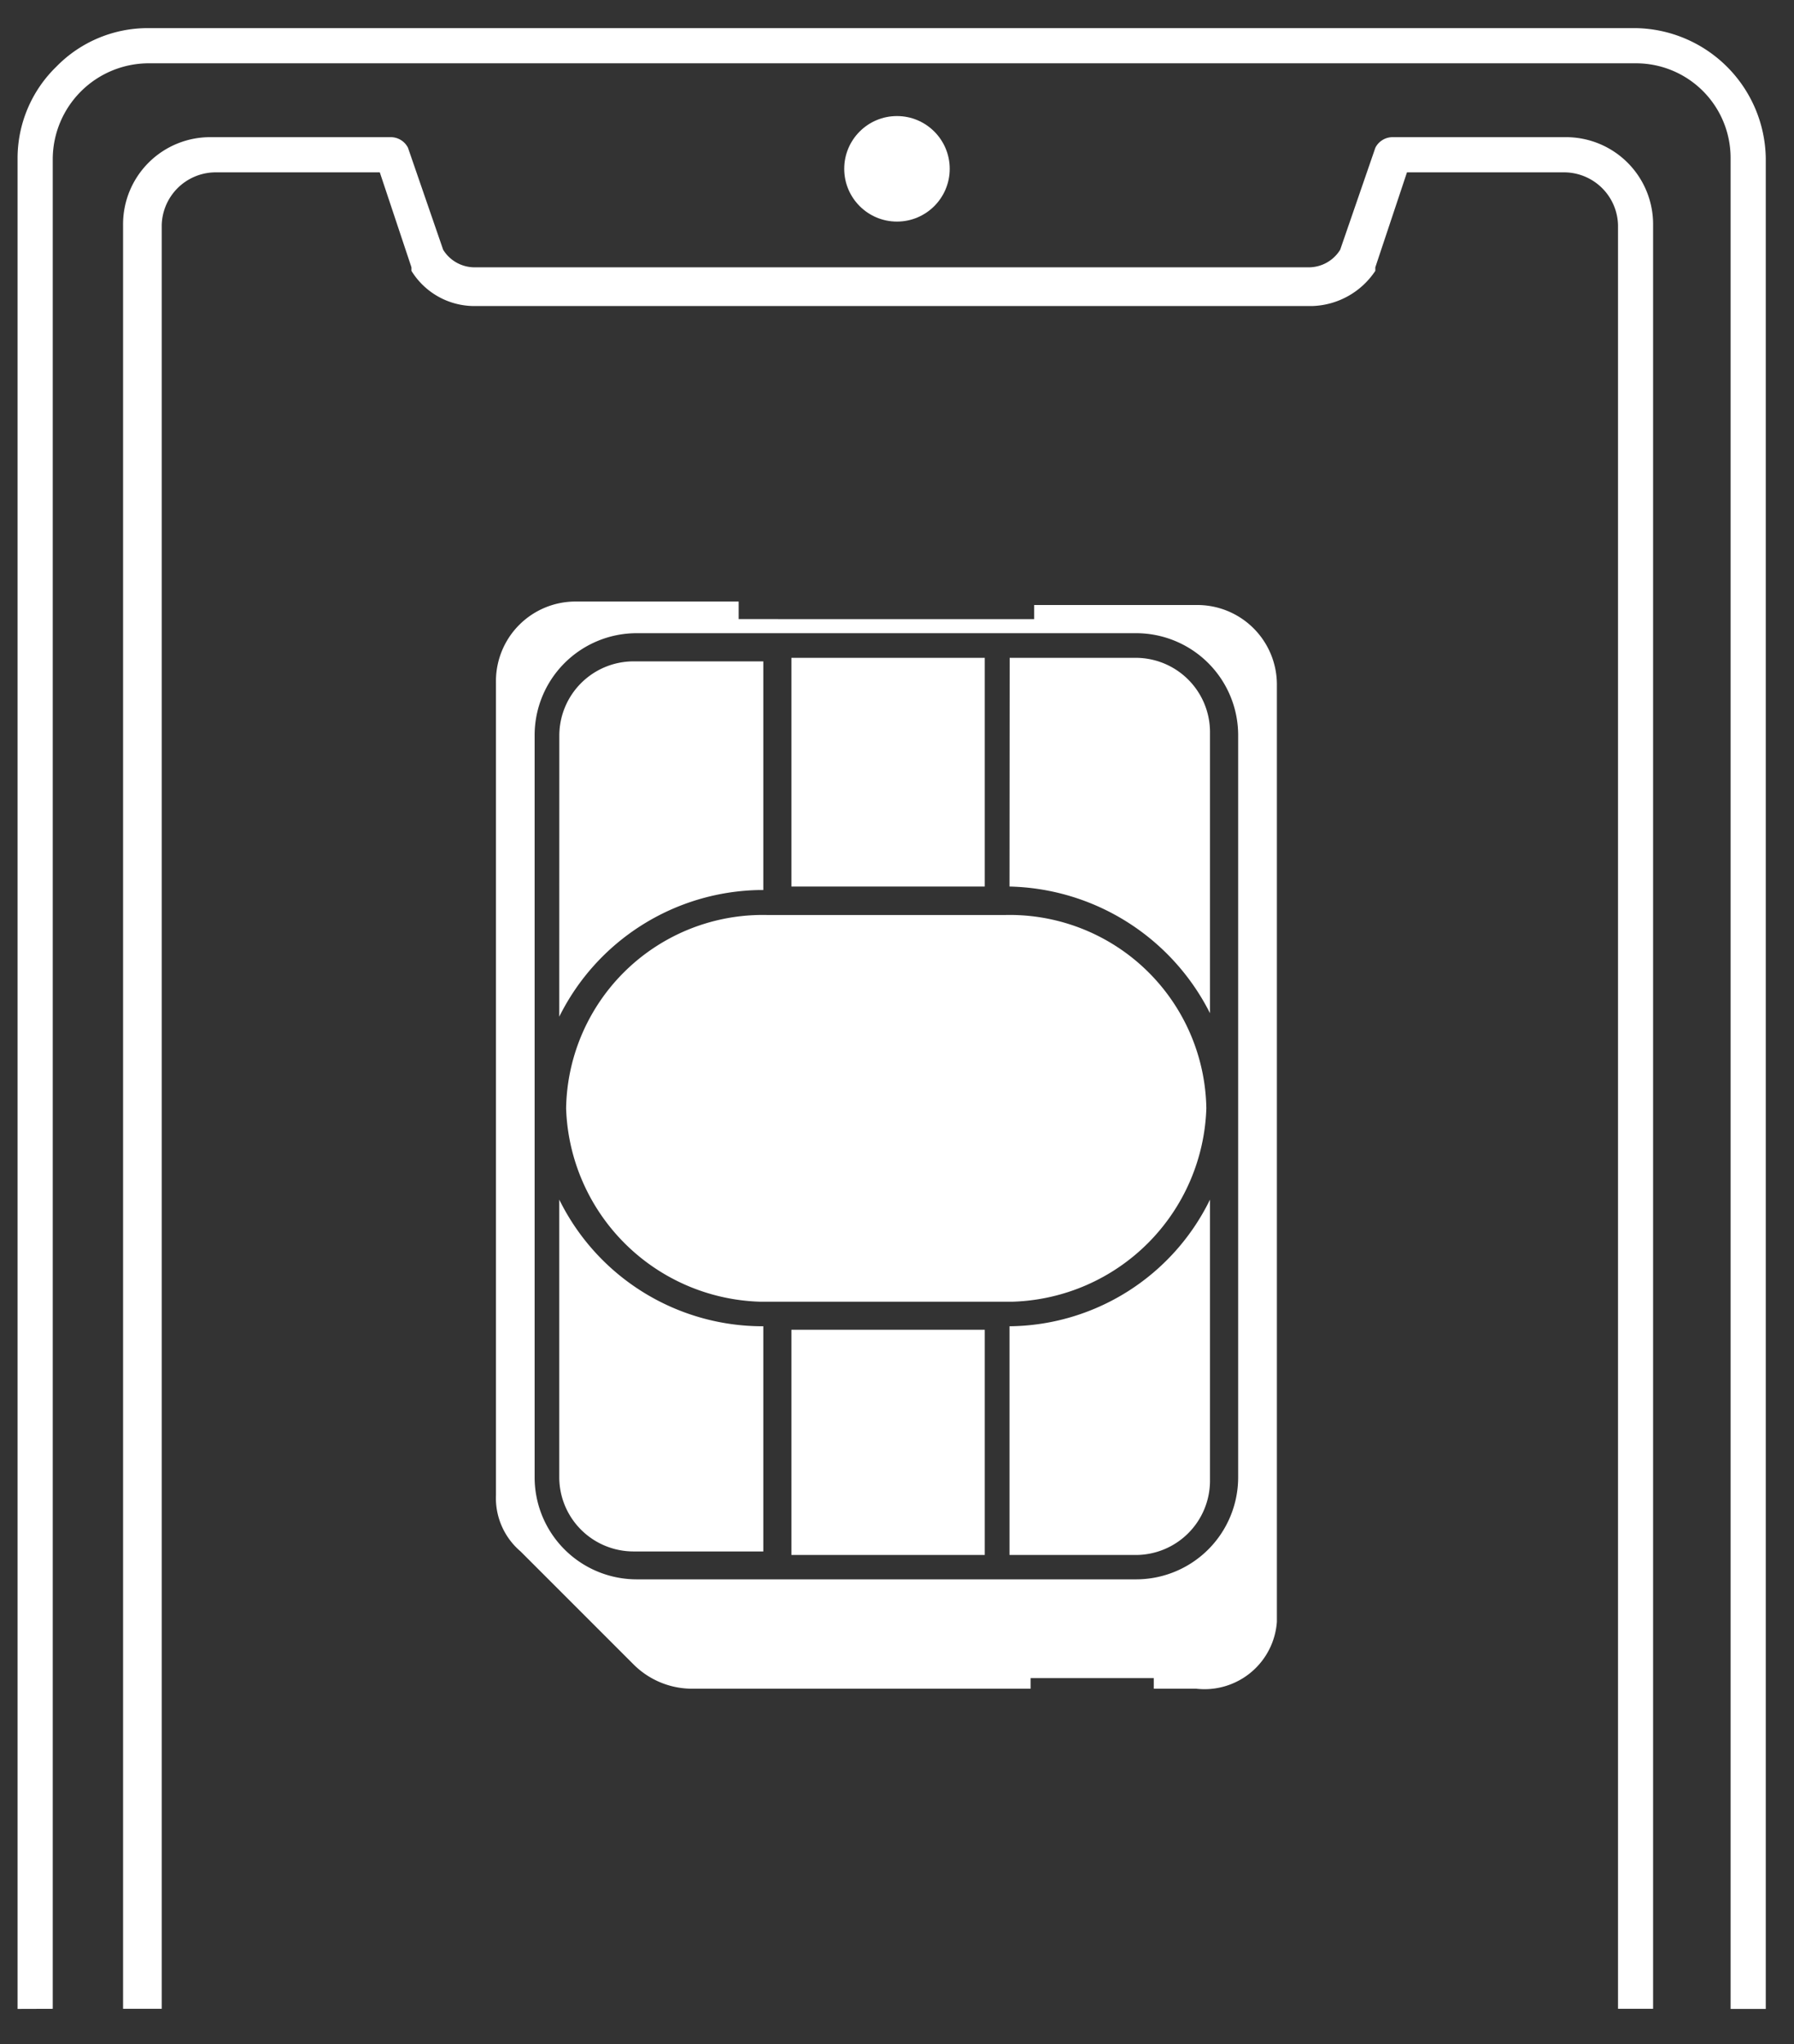 <svg xmlns="http://www.w3.org/2000/svg" width="32.479" height="37" viewBox="0 0 32.479 37">
  <rect x="0" y="0" width="32.479" height="37" fill="#333333" stroke="none"/>
  <g id="icon_esim" transform="translate(-17 0.1)">
    <rect id="長方形_5966" data-name="長方形 5966" width="32.478" height="36.936" transform="translate(17 -0.036)" fill="none"/>
    <g id="グループ_14995" data-name="グループ 14995" transform="translate(17.318 0.409)">
      <circle id="楕円形_305" cx="0.955" cy="0.955" r="0.955" transform="translate(14.966 1.592)" fill="#fff"/>
      <path id="パス_2980" d="M31.1,33.176a1.267,1.267,0,0,0,.446,1.019l2.038,2.038a1.5,1.5,0,0,0,1.019.446H40.78v-.191h2.229v.191h.764a1.313,1.313,0,0,0,1.465-1.21V18.528a1.441,1.441,0,0,0-1.465-1.465H40.844v.255H35.494V17H32.565A1.441,1.441,0,0,0,31.1,18.465V33.176ZM42.69,34.7H33.647A1.848,1.848,0,0,1,31.8,32.857V19.42a1.848,1.848,0,0,1,1.847-1.847H42.69a1.848,1.848,0,0,1,1.847,1.847V32.857A1.848,1.848,0,0,1,42.69,34.7ZM32.246,24.515a4.125,4.125,0,0,1,3.63-2.293h.064V18.083H33.584a1.345,1.345,0,0,0-1.337,1.337Zm0,8.343a1.345,1.345,0,0,0,1.337,1.337H35.94V30.119a4.105,4.105,0,0,1-3.694-2.293Zm3.63-3.184h4.585a3.621,3.621,0,0,0,3.5-3.5,3.56,3.56,0,0,0-3.63-3.5H36a3.56,3.56,0,0,0-3.63,3.5,3.621,3.621,0,0,0,3.5,3.5Zm.573-7.515h3.5V18.019h-3.5Zm0,12.1h3.5V30.182h-3.5Zm3.948-12.1h0a4.168,4.168,0,0,1,3.63,2.293V19.356a1.345,1.345,0,0,0-1.337-1.337H40.4Zm0,12.1H42.69a1.345,1.345,0,0,0,1.337-1.337V27.826a4.082,4.082,0,0,1-3.63,2.293Z" transform="translate(-22.439 -6.62)" fill="#fff"/>
      <path id="パス_30008" data-name="パス 30008" d="M18.137,36.554V3.056a1.74,1.74,0,0,1,1.719-1.719H46.794a1.712,1.712,0,0,1,1.719,1.719v33.5h.637V3.056A2.393,2.393,0,0,0,46.794.7H19.856a2.312,2.312,0,0,0-1.656.7,2.312,2.312,0,0,0-.7,1.656v33.5Z" transform="translate(-17.5 -0.7)" fill="#fff"/>
      <path id="パス_30009" data-name="パス 30009" d="M21.2,37.68V5.392a.979.979,0,0,1,.955-.955h2.993l.573,1.719V6.22a1.338,1.338,0,0,0,1.146.637H42.025a1.423,1.423,0,0,0,1.146-.637V6.156l.573-1.719H46.61a.979.979,0,0,1,.955.955V37.68H48.2V5.392A1.577,1.577,0,0,0,46.61,3.8H43.49a.35.35,0,0,0-.318.191l-.637,1.847a.669.669,0,0,1-.573.318H26.868a.669.669,0,0,1-.573-.318l-.637-1.847A.35.35,0,0,0,25.34,3.8H22.092A1.577,1.577,0,0,0,20.5,5.392V37.68Z" transform="translate(-18.59 -1.826)" fill="#fff"/>
    </g>
    <rect id="長方形_5967" data-name="長方形 5967" width="31.587" height="36.363" transform="translate(17.318 -0.1)" fill="none"/>
    <rect id="長方形_5968" data-name="長方形 5968" width="20.57" height="33.943" transform="translate(17.255 0.027)" fill="none"/>
  </g>
</svg>
